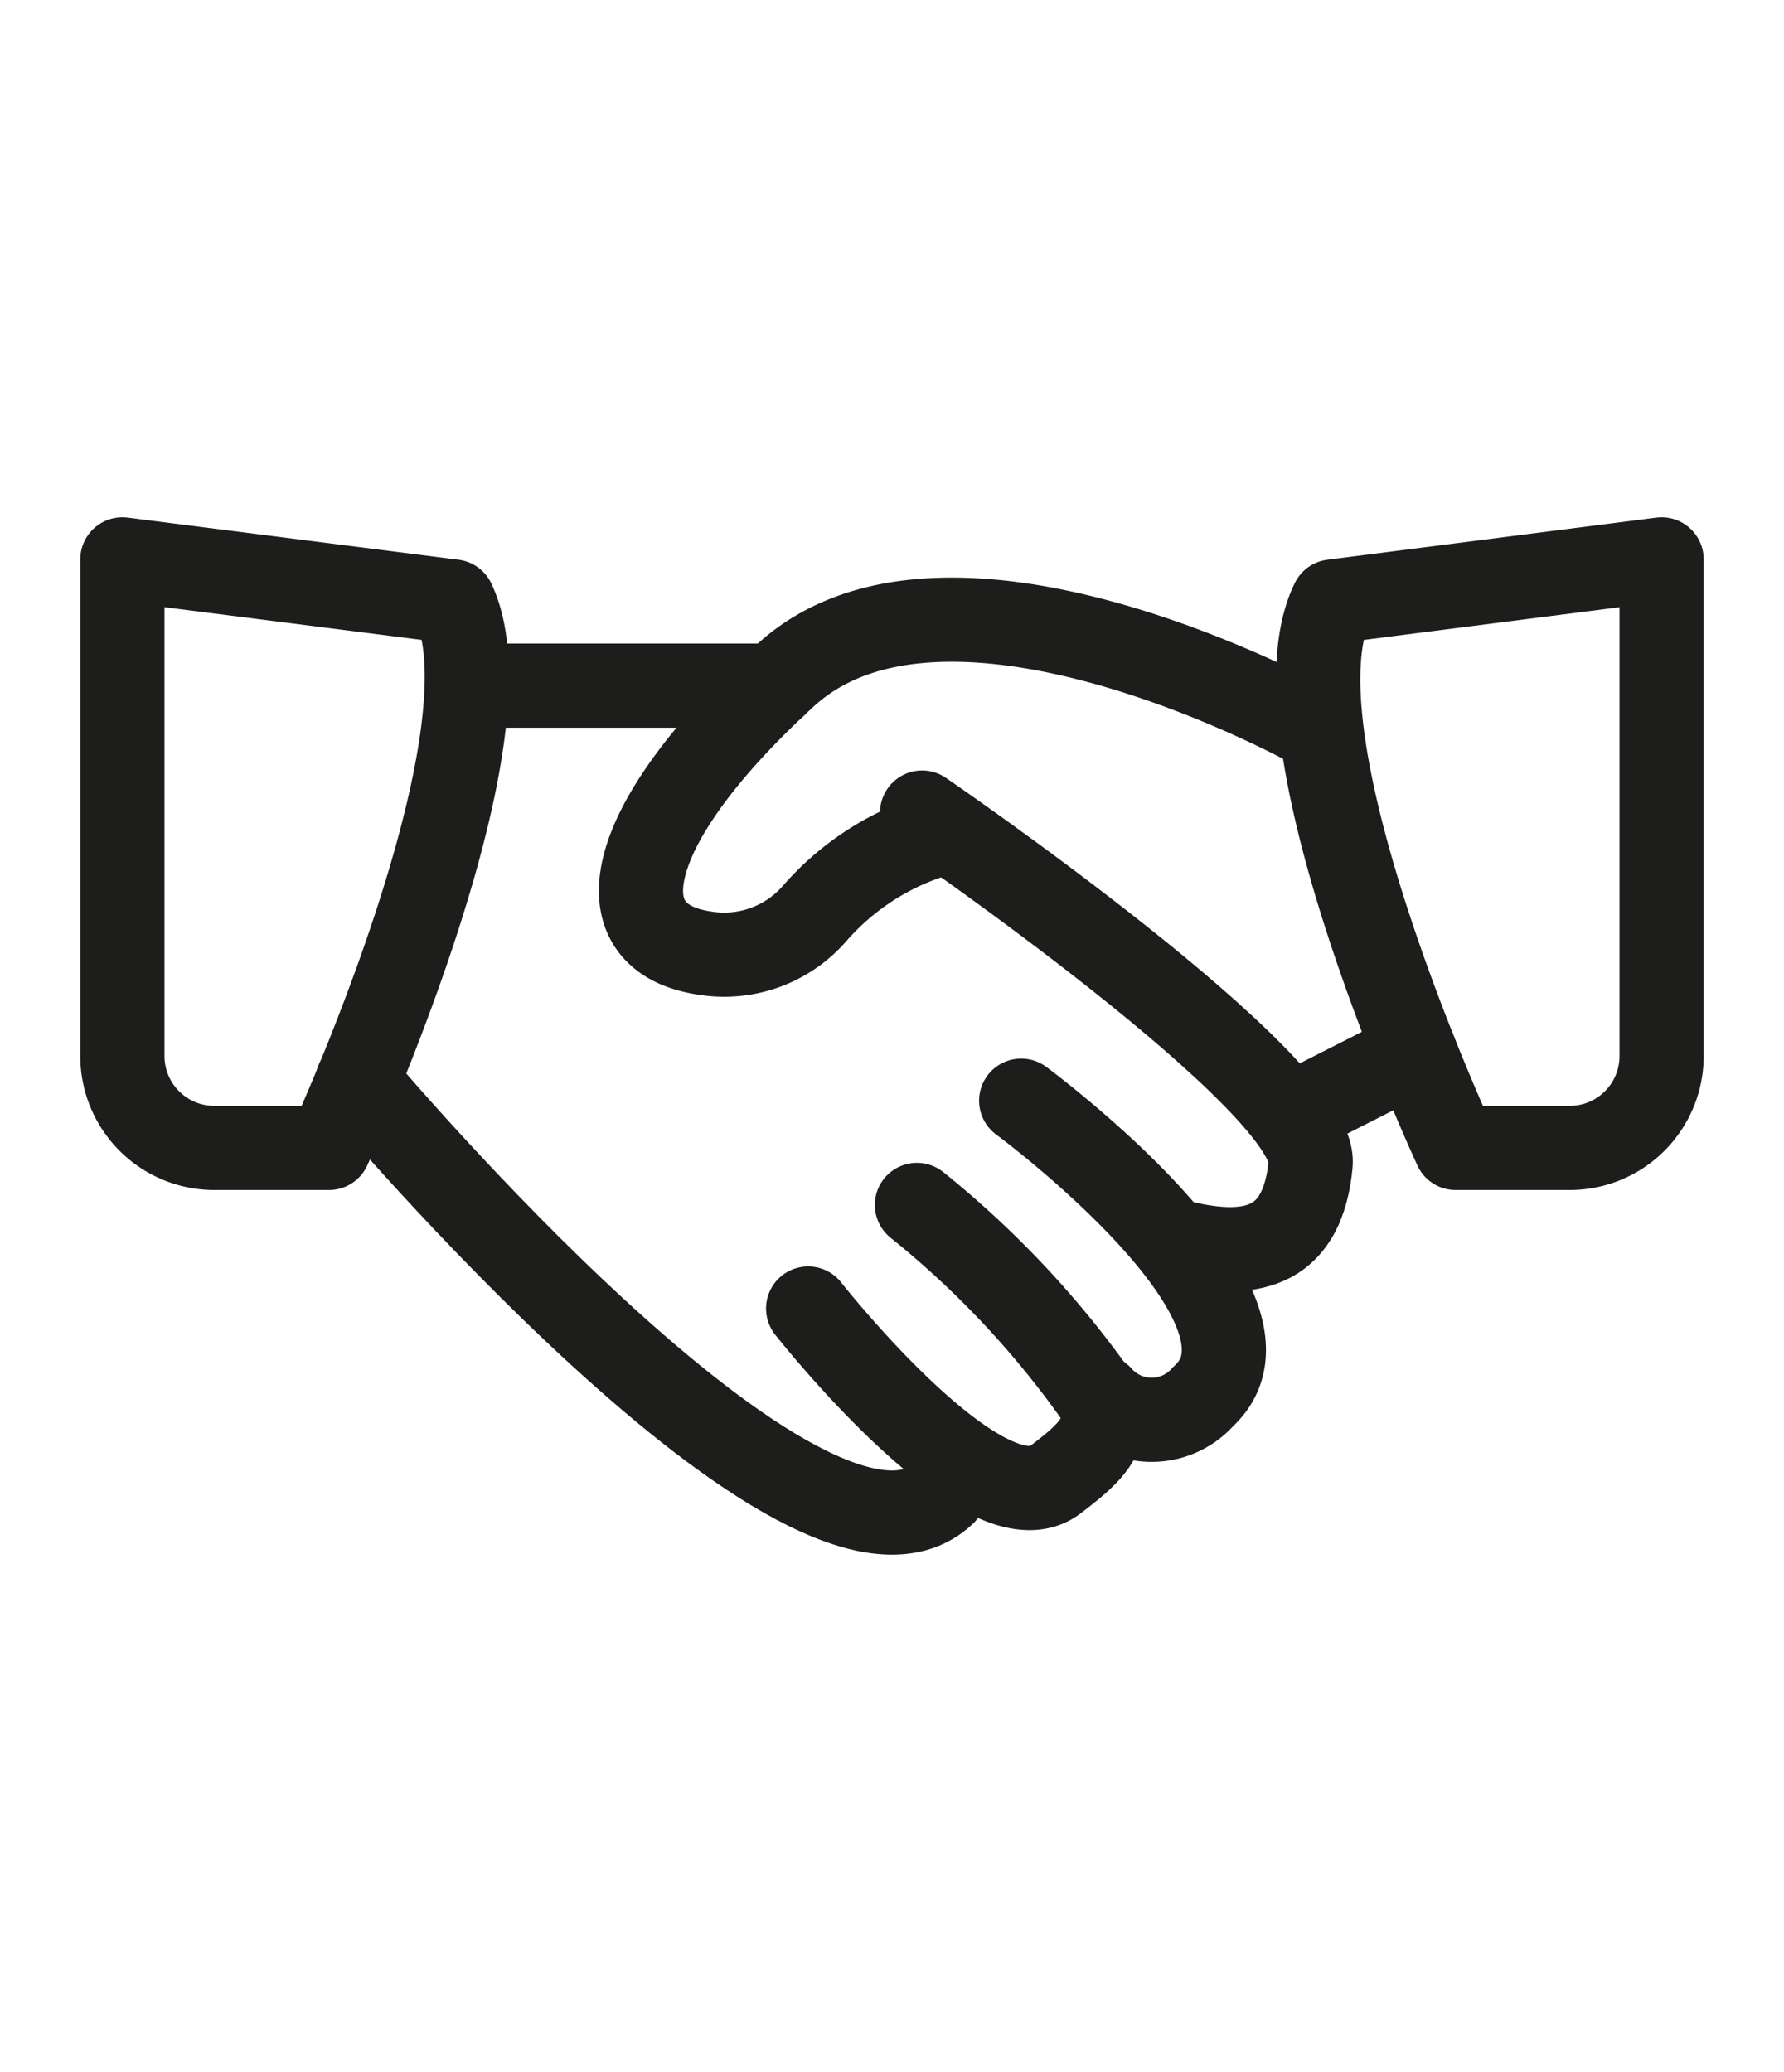 <svg id="Calque_1" data-name="Calque 1" xmlns="http://www.w3.org/2000/svg" viewBox="0 0 27.55 32"><defs><style>.cls-1,.cls-2{fill:none;}.cls-2{stroke:#1d1d1b;stroke-linecap:round;stroke-linejoin:round;stroke-width:1.3px;}</style></defs><rect class="cls-1" width="27.55" height="32"/><path class="cls-2" d="M1.89,8.64v7.67a1.42,1.42,0,0,0,1.42,1.42H5.08S8,11.4,7,9.29Z"/><path class="cls-2" d="M20.22,11.2s-5.57-3.08-8.09-.77-2.86,4.05-1.25,4.29a1.85,1.85,0,0,0,1.69-.6,4.06,4.06,0,0,1,1.74-1.18l.27-.09"/><line class="cls-2" x1="11.96" y1="10.59" x2="7.66" y2="10.59"/><path class="cls-2" d="M5.52,16.7s7,8.33,9.06,6.36"/><path class="cls-2" d="M12.48,20.21s2.72,3.46,3.81,2.65c.55-.42.88-.71.68-1.25a14.61,14.61,0,0,0-2.81-3"/><path class="cls-2" d="M15.77,17s4.32,3.19,2.81,4.57a1.06,1.06,0,0,1-1.59,0"/><path class="cls-2" d="M25.66,8.64v7.67a1.42,1.42,0,0,1-1.41,1.42H22.48s-2.94-6.33-1.9-8.44Z"/><path class="cls-2" d="M14.24,12.55s6.12,4.19,6,5.43-.84,1.49-2,1.21"/><line class="cls-2" x1="21.85" y1="16.25" x2="19.92" y2="17.23"/></svg>